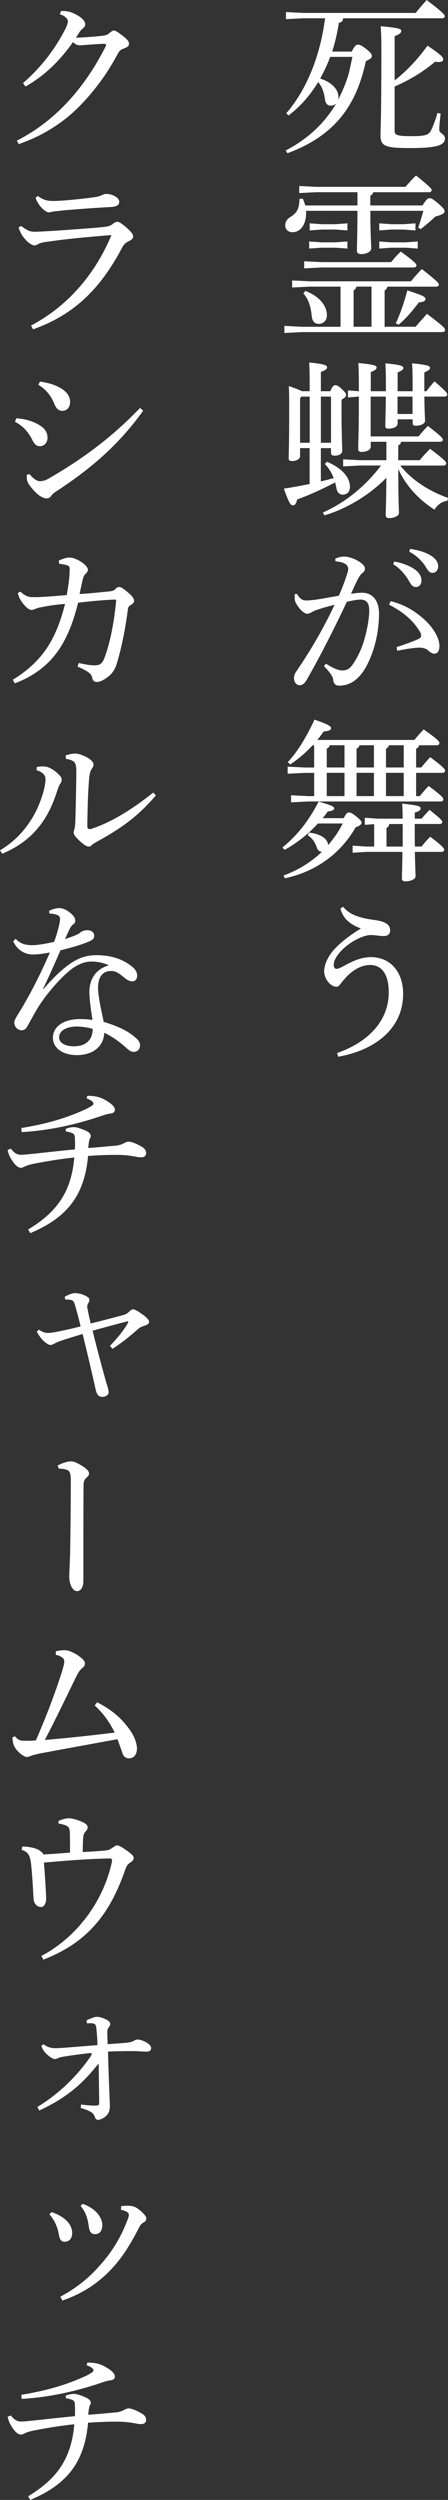 <?xml version="1.0" encoding="UTF-8"?><svg id="_レイヤー_2" xmlns="http://www.w3.org/2000/svg" viewBox="0 0 138.11 770.3"><rect x="0" y="0" width="138.11" height="770.3" fill="#333333" stroke="none"/><defs><style>.cls-1{fill:#fff;stroke-width:0px;}</style></defs><g id="contents"><path class="cls-1" d="M108.43,15.88c.9-1.75,1.38-2.12,1.86-2.12.58,0,1.12.16,2.6,1.33,1.38,1.12,1.75,1.59,1.75,2.18s-.48.9-1.86,1.59c-2.92,13.7-9.56,22.94-24.16,28.36l-.53-.85c6.96-3.66,12.05-8.5,15.56-14.5-.42.42-1.01.69-1.7.69-.85,0-1.59-.58-1.75-1.86-.32-2.44-1.01-4.14-2.12-5.42-2.44,4.04-5.47,7.54-9.13,10.3l-.69-.69c6.11-7.01,10.46-17.47,11.95-29.26h-6.74l-5.31.27v-2.18l5.31.27h34.67c1.01-1.27,2.34-2.81,3.4-3.98,5.15,3.93,5.58,4.57,5.58,4.99,0,.37-.32.64-.85.64h-30.53c-.05.85-.32,1.22-1.27,1.38-.48,3.13-1.17,6.05-2.07,8.87h6.05ZM101.79,17.52c-.85,2.34-1.91,4.51-3.08,6.69,3.98,1.27,5.63,3.66,5.63,5.73,0,.32-.05.58-.11.85,1.22-2.39,2.28-4.88,3.08-7.43.58-1.96.9-3.88,1.33-5.84h-6.85ZM121.65,24.8c3.77-2.97,7.27-6.69,10.14-10.73,4.46,2.97,4.83,3.61,4.83,4.25,0,.48-.42.8-1.43.8-.32,0-.64-.05-1.06-.11-3.29,2.81-7.43,5.47-12.48,7.65v13.65c0,1.33.8,1.65,5.31,1.65s5.31-.48,6-1.96c.74-1.49,1.43-3.5,1.91-5.2l.96.21c-.21,1.86-.42,3.93-.42,5.04,0,1.01,1.75,1.27,1.75,2.55,0,2.02-1.96,3.03-10.89,3.03-7.54,0-8.97-.64-8.97-3.93,0-1.8.27-4.94.27-25.33,0-3.03,0-5.42-.21-8.28,5.68.48,6.32.85,6.32,1.38,0,.69-.48,1.11-2.02,1.65v13.7Z"/><path class="cls-1" d="M119.42,88.31c-.11.58-.42.96-.85,1.17v11.2h9.56c.96-1.17,2.34-2.66,3.5-3.98,5.2,3.93,5.58,4.46,5.58,4.94,0,.37-.32.69-.85.69h-43.38l-5.31.27v-2.18l5.31.27h12v-12.37h-9.61l-5.31.27v-2.18l5.31.27h31.33c.96-1.22,2.18-2.6,3.35-3.77,4.88,3.82,5.26,4.41,5.26,4.78s-.32.64-.85.64h-15.03ZM115.06,59.21c-.11.53-.42.85-.9,1.06v3.03h16.09c1.33-2.07,1.65-2.23,2.18-2.23s.85.11,2.76,1.7c1.7,1.49,1.86,1.91,1.86,2.44,0,.48-.8,1.01-2.81,1.49-1.54,1.49-2.92,2.6-4.51,3.88l-.8-.42c.53-1.54,1.06-3.35,1.59-5.2h-16.35c0,6.96.27,10.41.27,11.58,0,1.01-1.49,1.75-3.03,1.75-.96,0-1.38-.37-1.38-1.01,0-1.59.16-5.1.16-12.32h-15.82v.64c0,3.77-1.86,5.95-4.2,5.95-1.22,0-2.23-.74-2.23-2.07,0-1.12.48-1.96,1.65-2.66,1.96-1.22,2.71-2.6,2.71-5.52l1.01-.11c.32.64.58,1.38.8,2.12h16.09v-4.09h-12.64l-5.31.27v-2.18l5.31.27h27.45c.96-1.17,2.18-2.5,3.24-3.5,4.51,3.61,4.83,4.14,4.83,4.51s-.32.64-.85.64h-17.15ZM94.14,89.64c4.62,1.75,6.64,4.83,6.64,7.49,0,1.54-1.01,2.66-2.55,2.66-1.06,0-1.96-.64-2.12-2.34-.32-3.19-1.06-5.31-2.6-7.06l.64-.74ZM99.08,80.77h21.51c.96-1.22,1.96-2.34,2.97-3.24,4.62,3.34,4.83,3.88,4.83,4.25s-.32.64-.85.64h-28.46l-5.31.27v-2.18l5.31.26ZM99.03,74.67h4.35l3.72-.26v2.18l-3.72-.27h-4.35l-3.72.27v-2.18l3.72.26ZM99.19,69.09h4.2l3.72-.27v2.18l-3.72-.27h-4.2l-3.72.27v-2.18l3.72.27ZM109.86,88.31c-.11.58-.43.96-.85,1.17v11.2h5.52v-12.37h-4.67ZM120.64,69.09h3.72l3.72-.27v2.18l-3.72-.27h-3.72l-3.72.27v-2.18l3.72.27ZM120.64,74.67h4.41l3.72-.26v2.18l-3.72-.27h-4.41l-3.72.27v-2.18l3.72.26ZM122.02,99.62c1.38-2.97,2.5-6.16,3.56-10.14,5.1,1.65,5.58,2.02,5.58,2.66,0,.48-.42.9-2.07,1.06-1.7,2.34-3.98,4.99-6.21,6.85l-.85-.42Z"/><path class="cls-1" d="M95.47,138.07h-2.97v2.5c0,.9-1.17,1.49-2.39,1.49-.85,0-1.12-.21-1.12-.85,0-1.01.16-3.4.16-15.77,0-3.08,0-4.35-.11-6.48,2.34.8,3.45,1.27,4.04,1.59h2.39v-.37c0-4.78-.05-6.74-.16-8.5,4.88.53,5.52.9,5.52,1.49,0,.48-.32.85-1.91,1.43v5.95h2.92c.58-1.49,1.06-1.86,1.49-1.86.48,0,1.01.16,2.07,1.22,1.17,1.12,1.27,1.33,1.27,1.75,0,.53-.32.9-1.38,1.49v3.03c0,7.91.21,11.36.21,12.74,0,.9-.96,1.49-2.34,1.49-.74,0-1.12-.27-1.12-.9v-1.43h-3.13v10.25c1.33-.32,2.66-.64,3.98-1.01-.69-1.7-1.54-3.13-2.76-4.35l.69-.69c4.78,2.07,7.06,4.89,7.06,7.75,0,1.54-.96,2.39-2.23,2.39-.9,0-1.65-.64-1.86-1.7-.16-.74-.32-1.43-.48-2.07-4.25,2.23-7.96,3.88-11.74,5.26-.21,1.33-.69,1.81-1.27,1.81-.74,0-1.17-.69-2.81-5.15,2.76-.43,5.36-.9,7.96-1.43v-11.04ZM92.92,122.2l-.42.53v13.7h2.97v-14.23h-2.55ZM102.05,122.2h-3.13v14.23h3.13v-14.23ZM122.55,130.59c0,.85-1.22,1.49-2.76,1.49-.69,0-1.01-.21-1.01-.8,0-1.33.11-3.19.16-9.08h-4.67v12.27h14.76c.8-.96,1.7-2.02,2.87-3.24,4.2,3.24,4.62,3.82,4.62,4.25,0,.37-.32.64-.85.64h-12.05c-.05.64-.37.9-.85,1.11v4.57h6.64c.9-1.17,2.02-2.34,3.19-3.5,4.62,3.5,4.94,3.98,4.94,4.51,0,.37-.32.64-.85.64h-13.28c3.24,4.14,8.44,7.75,14.71,9.98l-.21.9c-1.75.16-3.13,1.33-3.98,2.71-4.88-3.13-8.81-7.38-11.15-12.53,0,9.72.21,12.53.21,13.59,0,.85-1.49,1.54-3.03,1.54-.69,0-1.06-.32-1.06-.85,0-1.17.16-3.61.21-11.58-5.2,5.31-12.21,9.56-19.06,11.58l-.53-.85c7.01-3.13,13.17-8.18,17.95-14.5h-6.42l-5.26.27v-2.18l5.26.27h8.07v-5.68h-4.83v1.59c0,.85-1.22,1.54-2.81,1.54-.69,0-1.06-.27-1.06-.85,0-1.65.21-4.78.21-16.2l-3.35.27v-2.18l3.35.27v-.69c0-4.3-.05-6.37-.16-8.02,5.04.48,5.63.85,5.63,1.38,0,.48-.37.85-1.8,1.43v5.89h4.67v-2.23c0-3.13-.05-4.62-.16-6.37,4.89.48,5.52.85,5.52,1.38s-.37.85-1.75,1.43v5.79h4.62v-2.23c0-3.19-.05-4.67-.16-6.37,4.94.48,5.52.85,5.52,1.38,0,.48-.37.85-1.75,1.43v5.79h.64c.85-1.12,1.49-1.91,2.5-3.03,3.56,3.03,3.93,3.61,3.93,4.04,0,.37-.32.64-.85.64h-6.21c.05,4.83.21,6.53.21,7.49,0,.85-1.27,1.49-2.81,1.49-.64,0-1.01-.21-1.01-.8v-1.17h-4.62v1.38ZM127.17,127.56v-5.36h-4.62v5.36h4.62Z"/><path class="cls-1" d="M100.51,204.51c1.49.96,3.45,2.02,4.78,2.07,1.91.05,2.71-.69,3.82-2.39,1.54-2.39,2.44-4.67,2.97-6.32.96-3.19,1.75-6.85,1.75-9.88,0-2.55-1.27-3.24-2.66-3.24-.85,0-2.6.27-4.25.69-4.67,9.93-9.08,18.32-12.37,24.05-.69,1.22-1.43,1.65-2.23,1.65-1.06,0-1.7-1.17-1.7-2.23,0-.74.27-1.43.9-2.28,4.57-6.69,8.39-13.43,11.63-20.29-2.28.58-4.19,1.12-6.11,1.81-.58.27-1.01.53-1.33.69-.27.16-.69.27-1.06.27-.85,0-2.23-1.22-3.34-3.13-.37-.64-.48-1.22-.48-2.02,0-.27,0-.48.05-.9l.69-.05c.9,1.59,1.7,2.02,2.92,2.02.69,0,1.7-.11,3.03-.27,2.34-.37,4.73-.8,6.96-1.22,1.12-2.6,1.8-4.46,2.39-6.21.27-.8.48-1.65.48-2.02,0-.53-.27-1.17-.96-1.59s-1.81-.69-2.97-.74l-.05-.85c1.06-.48,2.07-.64,2.71-.64,1.38,0,3.56.69,5.2,1.96.9.69,1.22,1.22,1.22,1.81,0,.48-.21.9-.8,1.33-.58.42-1.01,1.17-1.43,1.96-.74,1.49-1.27,2.66-2.07,4.41,1.17-.16,2.34-.32,3.45-.32,3.08,0,5.2,2.28,5.2,6.43,0,4.99-1.12,10.62-3.45,15.35-2.34,4.73-5.26,6.85-8.82,6.85-1.12,0-1.75-.58-1.86-1.8-.05-.64-.37-1.17-.69-1.65-.37-.58-1.01-1.38-2.18-2.6l.64-.69ZM122.23,199.41c2.97-.96,4.99-1.75,6.64-2.44.58-.27.96-.64.96-1.01,0-.42-.05-.85-.58-1.65-2.07-3.29-5.15-5.89-9.29-7.97l.48-1.11c4.35,1.11,7.59,3.08,10.62,5.89,2.66,2.5,4.41,5.63,4.41,7.86,0,1.75-.69,2.44-1.59,2.44-.58,0-1.22-.37-1.96-1.06-.69-.58-1.75-.85-2.81-.8-1.54.05-3.77.37-6.64.96l-.21-1.12ZM121.54,173.02c2.39.42,5.04,1.38,6.64,2.66,1.01.8,1.75,1.91,1.75,3.13,0,1.33-.74,2.07-1.75,2.07-1.06,0-1.49-.8-2.39-2.34-.9-1.49-2.55-3.5-4.57-4.67l.32-.85ZM126.43,169.14c2.6.37,4.99,1.06,6.74,2.28,1.38.96,1.91,2.02,1.91,3.08,0,1.27-.8,2.02-1.75,2.02-.64,0-1.22-.32-2.12-1.91-1.06-1.75-2.97-3.56-5.04-4.62l.26-.85Z"/><path class="cls-1" d="M105.98,252.09c.69-1.43,1.12-1.75,1.59-1.75.42,0,1.06.26,2.18,1.17,1.33,1.06,1.7,1.49,1.7,2.02s-.64.96-1.81,1.38c-4.57,8.02-12.16,13.65-21.82,15.72l-.42-.85c4.73-1.75,8.66-4.25,11.84-7.33-.8,0-1.33-.53-1.59-1.33-.53-1.65-1.59-3.08-2.76-3.72l.37-.85c3.61.37,5.84,1.96,5.89,3.88.96-1.12,1.86-2.34,2.71-3.56.69-1.01,1.22-2.07,1.81-3.13h-7.65c-2.97,3.24-6.69,6.21-10.3,8.12l-.64-.74c4.41-3.56,8.07-8.12,11.15-14.12,4.2,1.17,4.78,1.59,4.78,2.07s-.58.85-1.96.96c-.48.69-1.01,1.38-1.59,2.07h6.53ZM127.75,227.99c.96-1.17,1.81-2.12,2.87-3.24,4.25,3.03,4.83,3.66,4.83,4.2,0,.42-.32.69-.85.69h-5.42c-.11.58-.42.8-.9,1.06v5.79h1.59c.9-1.12,1.7-2.07,2.76-3.19,4.04,3.03,4.57,3.66,4.57,4.2,0,.37-.32.64-.85.64h-8.07v7.17h1.12c.96-1.17,1.65-2.02,2.76-3.13,3.98,2.97,4.51,3.61,4.51,4.14,0,.37-.27.64-.8.64h-40.83l-5.31.26v-2.18l5.31.27h1.81v-7.17h-2.81l-5.36.27v-2.18l5.36.27h2.81v-6.85h-.48c-2.07,2.23-4.35,4.2-6.9,5.89l-.74-.69c3.29-3.61,5.89-8.07,8.23-13.12,4.67,1.65,5.1,2.12,5.1,2.66s-.58.85-2.28,1.01c-.64.9-1.27,1.75-1.96,2.6h29.95ZM101.63,229.63c-.11.58-.42.8-.9,1.06v5.79h5.47v-6.85h-4.57ZM100.73,245.3h5.47v-7.17h-5.47v7.17ZM112.46,254.16v-2.18l4.09.27h7.59c-.05-2.02-.05-3.24-.16-4.62,5.36.53,5.68.9,5.68,1.43,0,.48-.26.85-1.8,1.33v1.86h2.12c.85-1.01,1.49-1.7,2.44-2.71,3.5,2.81,3.93,3.29,3.93,3.77,0,.37-.32.58-.85.58h-7.65v.53c0,2.55,0,4.67.05,6.42h2.07c.85-1.12,1.75-2.07,2.65-3.03,3.88,2.92,4.3,3.61,4.3,4.04,0,.37-.32.64-.85.64h-8.18c.11,4.73.21,6.53.21,7.54,0,.85-1.43,1.54-3.08,1.54-.74,0-1.12-.27-1.12-.85,0-1.17.11-2.97.16-8.23h-11.1l-4.25.27v-2.18l4.25.27h2.39v-6.9l-2.92.21ZM115.28,229.63h-4.46c-.11.58-.42.8-.9,1.06v5.79h5.36v-6.85ZM115.28,238.13h-5.36v7.17h5.36v-7.17ZM124.46,229.63h-4.57c-.11.58-.42.8-.9,1.06v5.79h5.47v-6.85ZM124.46,238.13h-5.47v7.17h5.47v-7.17ZM120,253.9c-.11.64-.37,1.01-.85,1.22v5.74h4.99v-6.96h-4.14Z"/><path class="cls-1" d="M103.91,324.47c8.92-3.08,15.93-9.4,15.93-18.69,0-5.84-2.34-8.44-5.73-8.44-2.55,0-4.99,1.33-7.06,3.4-.85.96-1.49,1.59-2.02,2.34-.37.58-.8.96-1.27.96-.8,0-1.43-.32-2.23-1.06-.85-.85-1.59-2.28-1.59-3.61,0-1.86.8-3.88,2.39-6,1.81-2.28,4.94-4.83,8.92-7.28-3.5-1.33-5.42-3.03-6.32-6.11l.85-.58c2.02,2.55,5.42,3.5,9.4,4.04,3.5.43,5.1,1.38,5.1,3.29,0,1.06-.74,1.7-1.96,1.7s-2.76-.32-3.98-.32c-1.12,0-2.81.48-4.67,1.49-2.18,1.17-4.2,2.81-5.52,4.62-.9,1.22-1.27,2.18-1.27,3.19,0,.69.37,1.12.85,1.12s1.12-.27,2.5-1.01c3.19-1.81,5.73-2.6,8.12-2.6,6,0,9.93,4.57,9.93,11.31,0,10.67-8.6,17.36-20.02,19.38l-.32-1.12Z"/><path class="cls-1" d="M5.2,43.34c6.42-3.29,11.73-7.54,16.46-12.8,3.72-4.14,7.54-9.56,10.89-16.2.11-.16.16-.32.16-.48,0-.21-.21-.37-.69-.37-2.71.11-5.63.37-7.33.48-.9,0-1.43-.27-2.18-1.01-3.72,5.26-8.34,10.14-14.66,13.7l-.74-1.06c5.42-4.73,9.56-10.04,12.85-16.3.64-1.22.96-2.12.96-2.71,0-.69-.64-1.59-2.5-2.23l.42-.96c2.07-.11,3.61.42,5.58,1.65,1.12.74,1.86,1.7,1.86,2.44,0,.58-.32.9-.69,1.22-.32.27-.69.64-.96,1.01-.37.53-.8,1.27-1.22,1.91,2.71-.11,5.52-.32,7.54-.53,1.65-.16,2.23-.37,2.87-1.01.48-.32.85-.69,1.27-.69.58,0,1.38.58,2.81,1.7,1.33,1.01,1.86,1.7,1.86,2.34,0,.74-.42,1.06-1.65,1.54-.8.27-1.27.58-1.86,1.7-3.88,7.27-8.18,12.43-11.95,16.25-4.94,4.99-11.36,9.03-18.53,11.47l-.58-1.06Z"/><path class="cls-1" d="M9.56,100.31c11.31-5.95,19.75-15.77,24.8-27.88-7.38.58-13.97,1.22-18.69,1.91-2.12.27-3.03.42-3.77.8-.53.32-.96.48-1.27.48-.53,0-1.43-.48-2.34-1.33-.96-1.01-1.59-1.81-1.91-2.6-.27-.53-.42-.9-.64-1.59l.8-.48c1.49,1.17,2.55,1.8,4.09,1.8,2.07-.05,3.4-.16,4.62-.21,4.83-.32,11.04-.74,15.82-1.17,2.02-.16,2.92-.42,3.61-.96.42-.37.96-.74,1.43-.74.58,0,1.12.32,2.66,1.59,1.43,1.22,2.28,2.18,2.28,2.92,0,.58-.48,1.06-1.38,1.49-.64.32-1.33.69-1.91,1.75-6.48,12.32-14.44,20.76-27.56,25.38l-.64-1.17ZM11.63,60.38c1.86,1.28,2.81,1.59,5.36,1.54,2.44-.05,7.43-.53,11.42-1.06,1.33-.16,2.12-.32,2.87-.69.37-.16,1.01-.42,1.49-.42,1.91,0,3.98,1.17,3.98,2.39,0,.85-.37,1.49-2.55,1.65-5.52.27-10.41.69-14.5,1.01-1.22.16-2.71.32-3.29.37-.48.11-1.01.27-1.43.27-.48,0-1.81-.85-2.71-2.07-.74-1.06-1.12-1.7-1.28-2.44l.64-.53Z"/><path class="cls-1" d="M5.04,128.89c1.65.11,3.93.48,6,1.49,2.55,1.27,3.61,2.55,3.61,4.62,0,1.22-.9,2.5-2.39,2.5-.8,0-1.54-.37-2.34-2.02-1.27-2.55-2.97-4.3-5.31-5.52l.42-1.06ZM44.13,126.55c-7.38,10.3-15.77,17.68-27.03,25.01-.58.37-1.06.85-1.38,1.33-.37.48-.85.69-1.38.69-.85,0-2.18-.64-3.5-2.02-1.8-1.86-2.5-3.03-2.55-3.93-.05-.48-.05-.96,0-1.33l.8-.21c1.33,1.59,2.44,2.18,3.13,2.18.9,0,1.75-.21,2.76-.8,10.14-5.84,19.28-12.48,28.2-21.77l.96.85ZM12.32,117.58c2.18.32,4.2.8,6.11,1.86,1.91,1.06,3.19,2.5,3.19,4.35,0,1.75-1.06,2.81-2.39,2.81s-2.02-1.01-2.5-2.18c-.96-2.5-2.71-4.57-4.89-5.84l.48-1.01Z"/><path class="cls-1" d="M18.11,172.75c1.06-.53,2.44-.96,3.19-.96.9,0,2.02.32,3.45,1.17,1.43.9,2.34,1.86,2.34,2.6,0,.48-.21.8-.74,1.27-.42.42-.69,1.01-.8,1.54-.37,1.7-.69,2.97-1.01,4.67,3.5-.21,6.11-.53,9.08-.8.9-.11,1.49-.21,1.91-.69.42-.48.8-.69,1.22-.69.58,0,1.59.74,2.71,1.7,1.33,1.12,1.86,1.91,1.86,2.5,0,.42-.11.85-.9,1.27-.53.32-.9.58-1.01,1.49-.8,6.32-2.07,12.32-3.5,16.94-.58,1.75-1.49,3.03-2.97,4.04-1.06.8-2.18,1.33-3.03,1.33-.9,0-1.27-.37-1.49-1.33-.21-.9-.64-1.27-1.38-1.81-.58-.37-1.54-.9-3.13-1.59l.37-1.12c2.23.53,3.77.74,4.94.74.64-.05,1.27-.11,1.65-.37.37-.21.96-.8,1.38-2.07,1.59-4.25,2.87-10.25,3.56-17.42.05-.27-.16-.42-.42-.42-3.56.16-6.58.42-11.31.96-1.33,5.36-2.97,9.82-5.42,13.7-2.76,4.46-7.33,8.66-14.12,11.15l-.58-1.12c4.62-2.76,8.18-6.21,10.62-9.93,2.34-3.61,4.09-7.86,5.47-13.43-2.92.26-4.94.53-6.9.96-1.12.16-1.81.37-2.23.58-.37.16-.74.32-1.17.32-.58.05-1.54-.58-2.39-1.65-1.06-1.22-1.59-2.34-1.86-3.56l.8-.42c1.49,1.38,2.44,1.7,3.93,1.7,1.91.05,5.36-.21,10.35-.64.58-3.35.9-5.84.9-7.91,0-.48-.05-.85-.37-1.06-.42-.27-1.54-.53-2.87-.69l-.11-.96Z"/><path class="cls-1" d="M0,262.02c4.41-2.66,7.33-5.79,9.82-9.77,2.28-3.61,4.2-9.24,4.2-12.11,0-.74-.16-1.17-.58-1.59-.48-.48-1.01-.9-2.18-1.22l.11-1.01c.96-.16,1.91-.21,2.6-.11,1.11.11,2.71,1.06,3.82,2.12.96.9,1.22,1.33,1.22,1.91,0,.64-.21.9-.53,1.38-.32.48-.48,1.01-.9,2.23-1.38,4.25-3.08,7.81-5.47,10.78-2.87,3.61-6.27,6.21-11.42,8.44l-.69-1.06ZM48.06,245.08c-4.83,5.63-9.45,9.45-17.74,14.02-.74.43-1.59.9-1.96,1.22-.27.37-.64.53-.96.53-.42,0-.9-.16-1.43-.58-.96-.69-1.91-1.59-2.6-2.39-.37-.37-.64-.9-.64-1.27,0-.48.11-.74.21-1.17.16-.48.21-1.12.27-1.91.11-3.88.27-9.56.32-15.45,0-1.33-.05-2.18-.32-2.76-.27-.8-1.38-1.27-2.87-1.49l-.11-1.06c1.06-.37,2.23-.58,3.08-.58.9,0,2.87.69,4.25,1.65.9.64,1.27,1.27,1.27,1.65,0,.48-.11.8-.37,1.17-.42.58-.64,1.06-.8,1.91-.21,1.06-.27,2.44-.32,3.19-.27,3.61-.37,8.5-.42,12.85,0,.74.42,1.01,1.22.8,6.58-2.18,12.8-6.21,19.12-11.2l.8.9Z"/><path class="cls-1" d="M15.13,280.67c.96-.53,2.12-.85,3.19-.85,1.38,0,2.92.9,4.3,2.39.42.53.58.96.58,1.49,0,.48-.27.9-.69,1.17-.53.37-.85,1.01-1.12,1.54-.42.96-.85,1.8-1.33,2.92,1.11-.32,2.44-.8,3.82-1.43.42-.16.69-.42.96-.64.53-.37,1.17-.64,2.18-.64,1.06,0,2.02.64,2.02,1.7,0,.9-.48,1.33-1.91,1.91-2.28.96-5.36,1.81-8.5,2.6-1.96,4.57-3.72,8.44-5.36,11.84l.11.11c7.7-8.87,11.84-10.46,16.36-10.46,4.99,0,8.6,1.49,11.26,3.77,1.01.9,1.33,1.86,1.27,2.71-.05.9-.58,1.59-1.49,1.59-.8,0-1.43-.37-2.23-.96-1.96-1.59-2.71-2.23-4.35-2.23-2.55,0-3.98,1.81-3.98,5.26,0,1.38.32,3.13.58,4.73.37,2.02.85,4.09,1.17,5.68,4.41,1.33,7.49,2.81,9.77,4.83,1.01.8,1.49,1.65,1.43,2.5-.05,1.01-.69,1.91-1.96,1.91-.74,0-1.33-.32-2.39-1.33-1.81-1.65-4.2-3.4-6.69-4.57-.11,3.98-3.19,6.9-8.44,6.9-4.57,0-7.38-2.34-7.38-5.31,0-3.72,3.66-5.79,8.28-5.79,1.38,0,2.6.05,3.93.27-.64-4.04-1.01-7.01-.96-8.81.05-3.4,1.65-6.8,6-8.02-1.75-.85-3.72-1.17-5.36-1.17-2.07,0-4.2.85-6.16,2.34-3.61,2.76-8.55,8.6-10.94,12.85-1.22,2.12-2.02,3.61-2.66,4.73-.42.85-1.06,1.27-1.86,1.27-1.33-.11-2.18-1.22-2.18-2.44,0-1.01,1.7-3.19,3.24-6,2.18-3.72,4.99-9.19,7.75-15.56-1.75.37-3.82.64-5.2.64-2.44,0-4.89-1.27-6.11-4.09l.74-.74c1.49,1.54,2.97,1.96,5.2,1.96,1.33,0,3.77-.37,6.64-1.01.69-1.8.96-2.76,1.43-4.62.21-.8.42-1.86.42-2.44,0-.64-.27-1.01-.96-1.27-.48-.21-1.33-.42-2.28-.37l-.16-.85ZM23.68,316.3c-3.29,0-5.47,1.38-5.47,3.34,0,1.49,1.54,2.76,4.62,2.76,3.66,0,5.74-2.02,5.74-5.36-1.54-.53-3.88-.74-4.89-.74Z"/><path class="cls-1" d="M3.4,353.95c.85,1.27,1.91,1.86,2.97,1.86.8,0,1.49-.05,2.5-.16,3.82-.37,8.12-.9,14.23-1.49.05-1.17.05-2.28,0-3.24,0-1.11-.27-1.59-.9-1.8-.64-.27-1.33-.42-1.91-.48v-.8c.96-.42,1.7-.53,2.6-.53.8,0,2.23.48,3.61,1.12.96.42,1.49,1.01,1.49,1.59,0,.27-.11.58-.26.74-.16.27-.21.58-.27.9-.11.53-.16,1.06-.27,2.07,3.13-.21,5.04-.42,8.07-.69,1.01-.05,1.96-.27,2.66-.64.69-.37,1.33-.64,1.7-.64.58,0,1.96.42,2.92.96,1.81.9,2.5,1.43,2.5,2.66,0,.64-.53,1.22-1.43,1.22-1.12,0-2.07-.27-3.08-.43-1.54-.21-2.92-.32-4.41-.32-3.19,0-5.58.11-8.97.32-1.11,12.64-6.96,19.22-17.79,23.79l-.69-1.11c8.6-5.2,13.33-11.31,14.23-22.2-4.83.53-8.5,1.17-11.84,1.81-1.49.26-2.34.53-3.03.8-.53.21-1.12.58-1.59.58-.9,0-1.91-.96-2.71-2.28-.9-1.33-1.17-2.28-1.38-3.24l1.06-.37ZM26.97,337.65c2.34,0,4.04.37,5.89,1.54,1.75,1.06,2.55,1.91,2.55,2.76,0,.58-.32,1.01-1.33,1.17-.69.05-1.33.27-1.91.42-8.71,3.03-16.99,4.78-25.49,5.31l-.11-1.27c8.12-1.33,13.7-3.08,19.01-5.42,1.22-.53,1.91-.9,2.55-1.33.48-.32.69-.48.69-.8-.05-.53-.64-1.01-2.12-1.59l.26-.8Z"/><path class="cls-1" d="M12,409.71c1.12.8,1.96,1.01,2.81,1.01.74,0,1.54-.11,2.55-.32,2.18-.42,4.62-.96,7.49-1.7-.53-2.34-1.22-4.78-1.8-6.8-.32-1.01-.69-1.33-1.38-1.38-.42-.11-1.01-.11-1.49-.05l-.26-.85c1.17-.74,2.5-1.17,3.19-1.17.58,0,1.65.16,2.5.48,1.27.53,1.96,1.01,1.96,1.54,0,.37-.16.8-.43,1.17-.16.32-.26.64-.26,1.01,0,.21.05.42.11.69.21,1.12.58,2.87.96,4.46,3.56-.85,6.85-1.75,9.88-2.55,1.12-.32,1.43-.58,2.07-1.17.32-.37.8-.64,1.12-.64.42,0,1.22.37,2.5,1.28,1.59,1.11,2.44,1.96,2.44,2.6,0,.53-.48.85-1.27,1.12-.96.32-1.54.53-2.18,1.12-2.5,2.18-4.51,3.88-7.81,6.05l-.8-.9c2.39-2.5,4.3-4.83,5.68-7.33l-.21-.27c-4.04,1.06-7.65,2.02-10.83,2.92,1.33,5.42,3.13,12.21,4.41,16.62.48,1.43.53,1.91.53,2.5,0,.53-.85,1.27-1.86,1.27-1.17,0-1.75-.64-2.12-2.23-1.12-4.94-2.66-11.74-4.04-17.15-2.6.8-4.94,1.49-6.48,2.02-.85.32-1.49.53-2.12.9-.48.21-.85.48-1.33.48s-1.59-.64-2.71-1.91c-.53-.64-1.01-1.33-1.49-2.23l.69-.58Z"/><path class="cls-1" d="M17.79,451.56c1.65-.9,3.24-1.27,3.98-1.27,1.01,0,2.07.42,3.93,1.65,1.27.85,1.75,1.49,1.75,2.12,0,.42-.27.8-.74,1.22-.64.58-.96,1.01-.96,2.71-.05,9.24-.05,18.11-.05,29.1,0,2.07-.85,3.19-1.96,3.19-1.22,0-2.39-1.86-2.39-4.51,0-1.43.21-4.2.27-7.38.11-7.49.21-14.5.21-21.93,0-2.6-.27-3.35-1.54-3.66-.64-.16-1.33-.32-2.18-.27l-.32-.96Z"/><path class="cls-1" d="M29.95,524.53c4.94,2.5,7.91,5.36,10.25,8.76,1.33,1.86,1.96,4.04,2.02,5.26.05,2.07-.96,3.24-2.44,3.24-1.22,0-1.86-.74-2.18-2.07-.37-1.06-.85-2.34-1.38-3.82-8.76,1.59-16.04,2.92-24,4.41-1.17.27-2.07.48-2.71.74-.42.16-.8.32-1.27.32-.74,0-2.28-1.12-3.19-2.28-.8-1.01-1.11-1.91-1.22-3.77l.8-.32c.96,1.27,1.8,1.38,3.13,1.38,1.22,0,2.23,0,3.29-.11,3.08-7.01,5.84-14.28,8.02-21.08.48-1.59.74-2.6.74-3.19s-.11-.9-.64-1.28c-.64-.42-1.17-.69-1.96-.8v-1.12c1.12-.27,2.18-.32,2.92-.32,1.81,0,6.05,2.6,6.05,3.98,0,.74-.21,1.01-.9,1.59-.8.64-1.27,1.59-1.86,2.71-2.76,5.68-6.32,13.12-9.61,19.38,6.69-.58,13.38-1.27,21.56-2.28-1.65-3.29-3.45-5.84-6.16-8.34l.74-1.01Z"/><path class="cls-1" d="M18.05,561.07c1.06-.48,2.39-.8,3.03-.8,1.12-.05,2.76.48,4.14,1.06,1.33.58,1.75,1.06,1.81,1.7,0,.37-.16.8-.53,1.17-.42.48-.74.85-.85,1.91-.11,1.33-.11,2.66-.16,4.57,2.87-.16,5.26-.32,6.96-.48,1.06-.11,1.54-.37,2.28-.9.58-.37,1.01-.69,1.33-.69.58,0,1.33.43,2.87,1.49,1.8,1.27,2.28,1.81,2.28,2.44,0,.53-.42.96-1.06,1.38-.64.42-1.06.8-1.49,2.02-4.78,13.91-11.74,22.62-25.28,27.88l-.64-1.12c10.67-5.63,19.06-16.46,21.77-29.05.11-.64-.05-1.01-.58-1.01-6.9.11-13.65.69-20.39,1.27.32,4.09.58,7.96.69,11.04,0,1.59-.69,2.66-1.54,2.66-1.43,0-2.34-1.27-2.34-2.66-.05-.8-.11-1.33-.11-1.81-.16-2.81-.32-5.31-.58-8.12-.16-1.43-.32-2.34-.64-3.13-.32-.8-1.12-1.54-2.34-1.91l.21-1.01c1.96,0,3.98.48,4.88.96.9.53,1.49,1.06,1.59,1.49,3.19-.16,5.52-.37,8.23-.58,0-2.28,0-4.46-.05-6.11-.05-1.43-.37-1.96-1.43-2.34-.74-.27-1.43-.42-2.07-.48v-.85Z"/><path class="cls-1" d="M11.52,649.22c6-3.66,11.42-8.6,15.72-14.6.48-.64.96-1.27,1.01-1.7.11-.37-.21-.32-.9-.27-2.39.27-4.73.58-7.12.96-1.06.16-1.65.27-2.12.48-.48.21-.85.37-1.22.37-.53,0-1.65-.69-2.5-1.54-.69-.58-1.33-1.54-1.65-2.55l.74-.48c.9.8,1.91,1.17,3.61,1.22,1.38,0,5.26-.32,12.96-.96-.05-2.02-.16-3.24-.27-4.35-.05-.9-.16-1.59-.37-1.91-.16-.27-.64-.48-1.27-.48-.42,0-.85,0-1.33.05l-.16-.9c1.22-.64,2.55-1.12,3.24-1.12s1.81.27,2.97.9c.8.42,1.12.85,1.12,1.27,0,.53-.21.74-.58,1.22-.27.42-.32.96-.32,1.54,0,.64.05,1.65.11,3.5,2.92-.21,4.57-.32,5.58-.42,1.01-.11,1.54-.21,2.12-.43.48-.26,1.01-.58,1.54-.58,1.33,0,4.14,1.33,4.14,2.55,0,.85-.37,1.17-1.49,1.17-1.01.05-2.66-.21-4.94-.16-2.44,0-4.41.05-6.85.16.21,8.07.48,13.7.58,16.67,0,1.38-.27,2.12-.85,2.81-.8.96-2.07,1.54-2.76,1.54-.64,0-.85-.37-1.06-1.01-.27-.64-.64-1.12-1.12-1.38-.85-.48-1.75-.85-3.19-1.27l.11-1.06c1.96.27,3.72.37,4.73.32.58,0,.85-.21.85-.85-.05-3.88-.11-7.96-.16-12.11-1.12,1.33-2.07,2.5-3.13,3.66-4.09,4.46-8.66,7.81-15.19,10.83l-.58-1.12Z"/><path class="cls-1" d="M15.88,681.62c4.3,1.38,6.37,3.98,6.37,6.37,0,1.96-1.06,2.76-2.39,2.76-.85,0-1.49-.64-1.7-2.12-.42-2.6-1.43-4.62-2.92-6.32l.64-.69ZM18.58,707.69c5.42-2.92,9.35-6.21,13.01-10.57,2.87-3.29,5.58-7.59,7.49-12.53.42-1.01.64-1.65.64-2.12,0-.37-.11-.58-.48-.85-.48-.32-1.27-.58-1.96-.74l.11-1.12c.9-.11,1.96-.16,2.87-.05.69.05,1.38.32,1.81.58.9.58,1.59,1.17,2.28,1.91.53.58.74.96.74,1.43,0,.58-.32.9-.8,1.17-.64.32-1.06.85-1.27,1.28-2.81,5.52-5.36,9.56-8.55,12.96-4.3,4.57-8.92,7.59-15.19,9.82l-.69-1.17ZM25.49,679.07c4.46,1.54,6.05,4.62,6.05,6.53s-.9,2.81-2.28,2.81c-1.17,0-1.7-.74-1.91-2.5-.37-2.55-.9-4.25-2.5-6.21l.64-.64Z"/><path class="cls-1" d="M3.4,744.28c.85,1.27,1.91,1.86,2.97,1.86.8,0,1.49-.05,2.5-.16,3.82-.37,8.12-.9,14.23-1.49.05-1.17.05-2.28,0-3.24,0-1.11-.27-1.59-.9-1.8-.64-.27-1.33-.42-1.91-.48v-.8c.96-.42,1.7-.53,2.6-.53.8,0,2.23.48,3.61,1.12.96.42,1.49,1.01,1.49,1.59,0,.27-.11.58-.26.74-.16.27-.21.58-.27.9-.11.53-.16,1.06-.27,2.07,3.13-.21,5.04-.42,8.07-.69,1.01-.05,1.96-.27,2.66-.64.69-.37,1.33-.64,1.7-.64.58,0,1.96.42,2.92.96,1.81.9,2.5,1.43,2.5,2.66,0,.64-.53,1.22-1.43,1.22-1.12,0-2.07-.27-3.08-.43-1.54-.21-2.92-.32-4.41-.32-3.19,0-5.58.11-8.97.32-1.11,12.64-6.96,19.22-17.79,23.79l-.69-1.11c8.6-5.2,13.33-11.31,14.23-22.2-4.83.53-8.5,1.17-11.84,1.81-1.49.26-2.34.53-3.03.8-.53.21-1.12.58-1.59.58-.9,0-1.91-.96-2.71-2.28-.9-1.33-1.17-2.28-1.38-3.24l1.06-.37ZM26.97,727.98c2.34,0,4.04.37,5.89,1.54,1.75,1.06,2.55,1.91,2.55,2.76,0,.58-.32,1.01-1.33,1.17-.69.05-1.33.27-1.91.42-8.71,3.03-16.99,4.78-25.49,5.31l-.11-1.27c8.12-1.33,13.7-3.08,19.01-5.42,1.22-.53,1.91-.9,2.55-1.33.48-.32.69-.48.69-.8-.05-.53-.64-1.01-2.12-1.59l.26-.8Z"/></g></svg>
